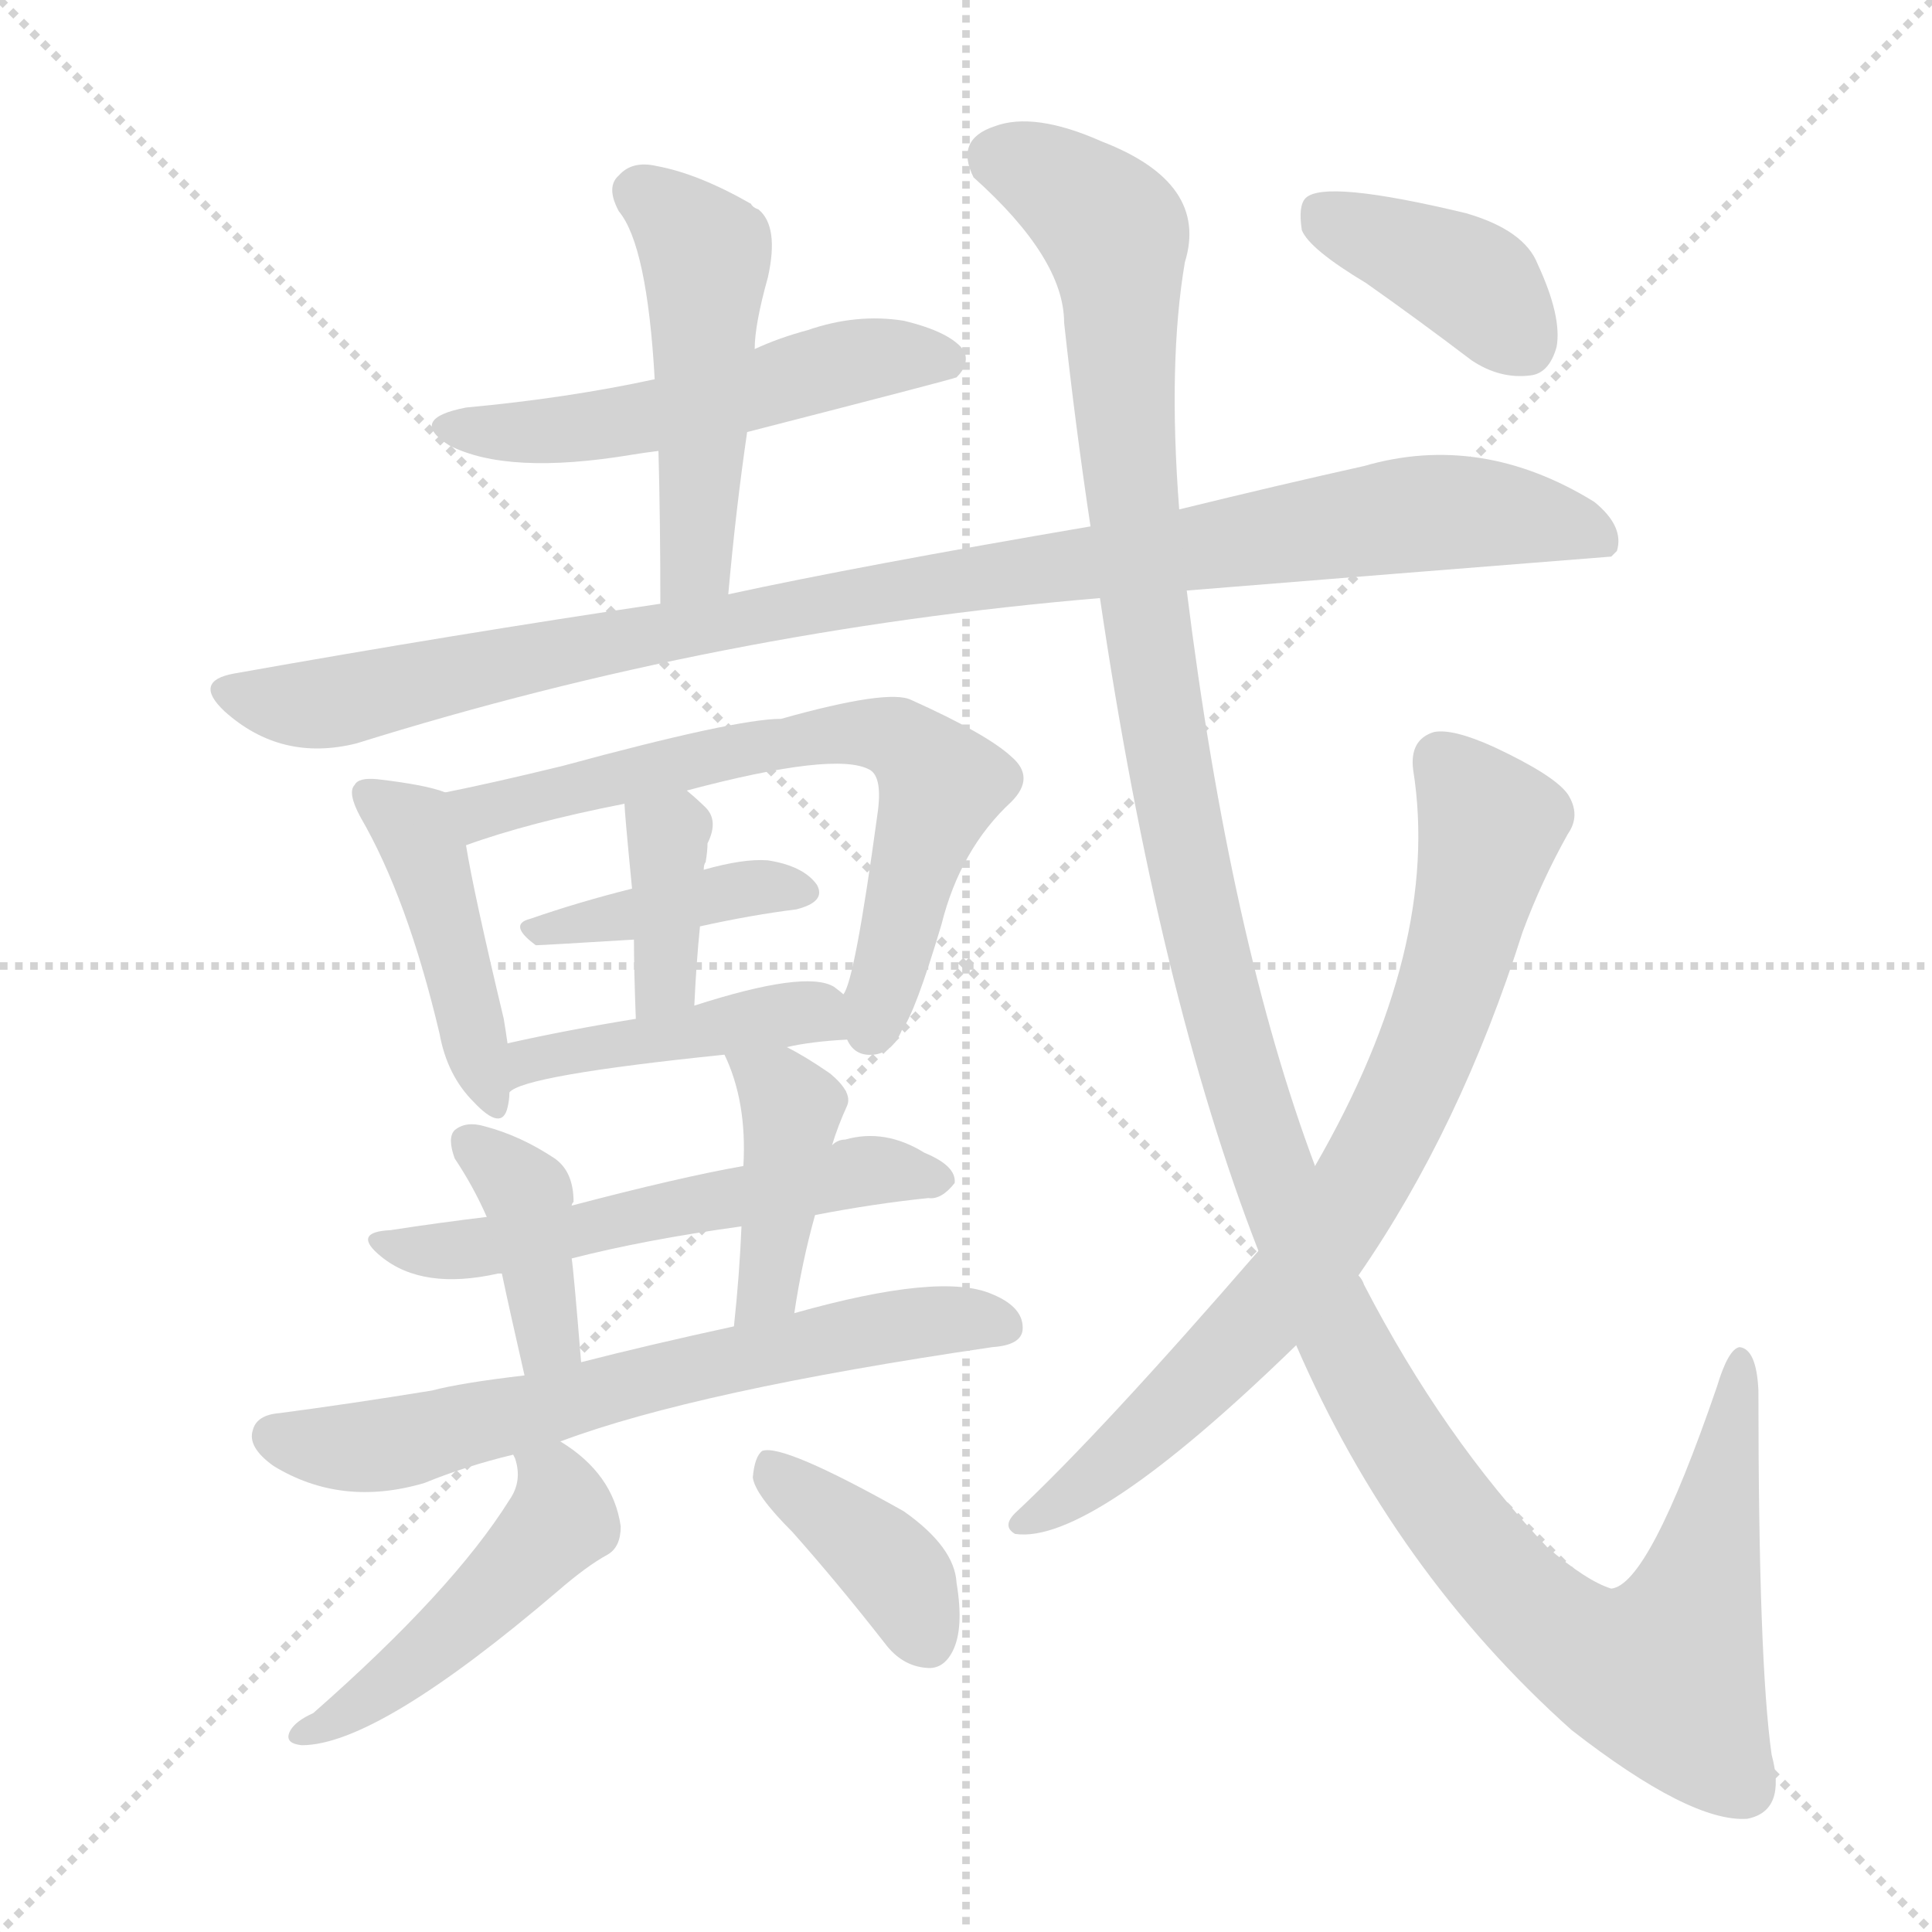 <svg version="1.1" viewBox="0 0 1024 1024" xmlns="http://www.w3.org/2000/svg">
  <g stroke="lightgray" stroke-dasharray="1,1" stroke-width="1" transform="scale(4, 4)">
    <line x1="0" y1="0" x2="256" y2="256"></line>
    <line x1="256" y1="0" x2="0" y2="256"></line>
    <line x1="128" y1="0" x2="128" y2="256"></line>
    <line x1="0" y1="128" x2="256" y2="128"></line>
  </g>
  <g transform="scale(1, -1) translate(0, -900)">
    <style type="text/css">@keyframes keyframes0 {from {stroke: black;stroke-dashoffset: 524;stroke-width: 128;}
	3% {animation-timing-function: step-end;stroke: black;stroke-dashoffset: 0;stroke-width: 128;}
	5% {stroke: black;stroke-width: 1024;}
	100% {stroke: black;stroke-width: 1024;}}
#make-me-a-hanzi-animation-0 {animation: keyframes0 13s both;animation-delay: 0s;animation-timing-function: linear;animation-iteration-count: infinite;}
@keyframes keyframes1 {from {stroke: black;stroke-dashoffset: 487;stroke-width: 128;}
	3% {animation-timing-function: step-end;stroke: black;stroke-dashoffset: 0;stroke-width: 128;}
	5% {stroke: black;stroke-width: 1024;}
	95% {stroke: black;stroke-width: 1024;}
	96% {stroke: lightgray;stroke-width: 1024;}
	to {stroke: lightgray;stroke-width: 1024;}}
#make-me-a-hanzi-animation-1 {animation: keyframes1 13s both;animation-delay: .65s;animation-timing-function: linear;animation-iteration-count: infinite;}
@keyframes keyframes2 {from {stroke: black;stroke-dashoffset: 993;stroke-width: 128;}
	6% {animation-timing-function: step-end;stroke: black;stroke-dashoffset: 0;stroke-width: 128;}
	8% {stroke: black;stroke-width: 1024;}
	90% {stroke: black;stroke-width: 1024;}
	91% {stroke: lightgray;stroke-width: 1024;}
	to {stroke: lightgray;stroke-width: 1024;}}
#make-me-a-hanzi-animation-2 {animation: keyframes2 13s both;animation-delay: 1.3s;animation-timing-function: linear;animation-iteration-count: infinite;}
@keyframes keyframes3 {from {stroke: black;stroke-dashoffset: 436;stroke-width: 128;}
	2% {animation-timing-function: step-end;stroke: black;stroke-dashoffset: 0;stroke-width: 128;}
	4% {stroke: black;stroke-width: 1024;}
	82% {stroke: black;stroke-width: 1024;}
	83% {stroke: lightgray;stroke-width: 1024;}
	to {stroke: lightgray;stroke-width: 1024;}}
#make-me-a-hanzi-animation-3 {animation: keyframes3 13s both;animation-delay: 2.34s;animation-timing-function: linear;animation-iteration-count: infinite;}
@keyframes keyframes4 {from {stroke: black;stroke-dashoffset: 663;stroke-width: 128;}
	4% {animation-timing-function: step-end;stroke: black;stroke-dashoffset: 0;stroke-width: 128;}
	6% {stroke: black;stroke-width: 1024;}
	78% {stroke: black;stroke-width: 1024;}
	79% {stroke: lightgray;stroke-width: 1024;}
	to {stroke: lightgray;stroke-width: 1024;}}
#make-me-a-hanzi-animation-4 {animation: keyframes4 13s both;animation-delay: 2.86s;animation-timing-function: linear;animation-iteration-count: infinite;}
@keyframes keyframes5 {from {stroke: black;stroke-dashoffset: 396;stroke-width: 128;}
	2% {animation-timing-function: step-end;stroke: black;stroke-dashoffset: 0;stroke-width: 128;}
	4% {stroke: black;stroke-width: 1024;}
	72% {stroke: black;stroke-width: 1024;}
	73% {stroke: lightgray;stroke-width: 1024;}
	to {stroke: lightgray;stroke-width: 1024;}}
#make-me-a-hanzi-animation-5 {animation: keyframes5 13s both;animation-delay: 3.64s;animation-timing-function: linear;animation-iteration-count: infinite;}
@keyframes keyframes6 {from {stroke: black;stroke-dashoffset: 370;stroke-width: 128;}
	2% {animation-timing-function: step-end;stroke: black;stroke-dashoffset: 0;stroke-width: 128;}
	4% {stroke: black;stroke-width: 1024;}
	68% {stroke: black;stroke-width: 1024;}
	69% {stroke: lightgray;stroke-width: 1024;}
	to {stroke: lightgray;stroke-width: 1024;}}
#make-me-a-hanzi-animation-6 {animation: keyframes6 13s both;animation-delay: 4.16s;animation-timing-function: linear;animation-iteration-count: infinite;}
@keyframes keyframes7 {from {stroke: black;stroke-dashoffset: 433;stroke-width: 128;}
	2% {animation-timing-function: step-end;stroke: black;stroke-dashoffset: 0;stroke-width: 128;}
	4% {stroke: black;stroke-width: 1024;}
	64% {stroke: black;stroke-width: 1024;}
	65% {stroke: lightgray;stroke-width: 1024;}
	to {stroke: lightgray;stroke-width: 1024;}}
#make-me-a-hanzi-animation-7 {animation: keyframes7 13s both;animation-delay: 4.68s;animation-timing-function: linear;animation-iteration-count: infinite;}
@keyframes keyframes8 {from {stroke: black;stroke-dashoffset: 546;stroke-width: 128;}
	3% {animation-timing-function: step-end;stroke: black;stroke-dashoffset: 0;stroke-width: 128;}
	5% {stroke: black;stroke-width: 1024;}
	60% {stroke: black;stroke-width: 1024;}
	61% {stroke: lightgray;stroke-width: 1024;}
	to {stroke: lightgray;stroke-width: 1024;}}
#make-me-a-hanzi-animation-8 {animation: keyframes8 13s both;animation-delay: 5.2s;animation-timing-function: linear;animation-iteration-count: infinite;}
@keyframes keyframes9 {from {stroke: black;stroke-dashoffset: 386;stroke-width: 128;}
	2% {animation-timing-function: step-end;stroke: black;stroke-dashoffset: 0;stroke-width: 128;}
	4% {stroke: black;stroke-width: 1024;}
	55% {stroke: black;stroke-width: 1024;}
	56% {stroke: lightgray;stroke-width: 1024;}
	to {stroke: lightgray;stroke-width: 1024;}}
#make-me-a-hanzi-animation-9 {animation: keyframes9 13s both;animation-delay: 5.85s;animation-timing-function: linear;animation-iteration-count: infinite;}
@keyframes keyframes10 {from {stroke: black;stroke-dashoffset: 410;stroke-width: 128;}
	2% {animation-timing-function: step-end;stroke: black;stroke-dashoffset: 0;stroke-width: 128;}
	4% {stroke: black;stroke-width: 1024;}
	51% {stroke: black;stroke-width: 1024;}
	52% {stroke: lightgray;stroke-width: 1024;}
	to {stroke: lightgray;stroke-width: 1024;}}
#make-me-a-hanzi-animation-10 {animation: keyframes10 13s both;animation-delay: 6.37s;animation-timing-function: linear;animation-iteration-count: infinite;}
@keyframes keyframes11 {from {stroke: black;stroke-dashoffset: 651;stroke-width: 128;}
	4% {animation-timing-function: step-end;stroke: black;stroke-dashoffset: 0;stroke-width: 128;}
	6% {stroke: black;stroke-width: 1024;}
	47% {stroke: black;stroke-width: 1024;}
	48% {stroke: lightgray;stroke-width: 1024;}
	to {stroke: lightgray;stroke-width: 1024;}}
#make-me-a-hanzi-animation-11 {animation: keyframes11 13s both;animation-delay: 6.89s;animation-timing-function: linear;animation-iteration-count: infinite;}
@keyframes keyframes12 {from {stroke: black;stroke-dashoffset: 465;stroke-width: 128;}
	3% {animation-timing-function: step-end;stroke: black;stroke-dashoffset: 0;stroke-width: 128;}
	5% {stroke: black;stroke-width: 1024;}
	41% {stroke: black;stroke-width: 1024;}
	42% {stroke: lightgray;stroke-width: 1024;}
	to {stroke: lightgray;stroke-width: 1024;}}
#make-me-a-hanzi-animation-12 {animation: keyframes12 13s both;animation-delay: 7.67s;animation-timing-function: linear;animation-iteration-count: infinite;}
@keyframes keyframes13 {from {stroke: black;stroke-dashoffset: 385;stroke-width: 128;}
	2% {animation-timing-function: step-end;stroke: black;stroke-dashoffset: 0;stroke-width: 128;}
	4% {stroke: black;stroke-width: 1024;}
	36% {stroke: black;stroke-width: 1024;}
	37% {stroke: lightgray;stroke-width: 1024;}
	to {stroke: lightgray;stroke-width: 1024;}}
#make-me-a-hanzi-animation-13 {animation: keyframes13 13s both;animation-delay: 8.32s;animation-timing-function: linear;animation-iteration-count: infinite;}
@keyframes keyframes14 {from {stroke: black;stroke-dashoffset: 1359;stroke-width: 128;}
	9% {animation-timing-function: step-end;stroke: black;stroke-dashoffset: 0;stroke-width: 128;}
	11% {stroke: black;stroke-width: 1024;}
	32% {stroke: black;stroke-width: 1024;}
	33% {stroke: lightgray;stroke-width: 1024;}
	to {stroke: lightgray;stroke-width: 1024;}}
#make-me-a-hanzi-animation-14 {animation: keyframes14 13s both;animation-delay: 8.84s;animation-timing-function: linear;animation-iteration-count: infinite;}
@keyframes keyframes15 {from {stroke: black;stroke-dashoffset: 758;stroke-width: 128;}
	4% {animation-timing-function: step-end;stroke: black;stroke-dashoffset: 0;stroke-width: 128;}
	7% {stroke: black;stroke-width: 1024;}
	21% {stroke: black;stroke-width: 1024;}
	22% {stroke: lightgray;stroke-width: 1024;}
	to {stroke: lightgray;stroke-width: 1024;}}
#make-me-a-hanzi-animation-15 {animation: keyframes15 13s both;animation-delay: 10.27s;animation-timing-function: linear;animation-iteration-count: infinite;}
@keyframes keyframes16 {from {stroke: black;stroke-dashoffset: 389;stroke-width: 128;}
	2% {animation-timing-function: step-end;stroke: black;stroke-dashoffset: 0;stroke-width: 128;}
	4% {stroke: black;stroke-width: 1024;}
	14% {stroke: black;stroke-width: 1024;}
	15% {stroke: lightgray;stroke-width: 1024;}
	to {stroke: lightgray;stroke-width: 1024;}}
#make-me-a-hanzi-animation-16 {animation: keyframes16 13s both;animation-delay: 11.18s;animation-timing-function: linear;animation-iteration-count: infinite;}</style>
    
      <path d="M 396 671 Q 505 699 507 700 Q 514 707 511 714 Q 504 724 479 730 Q 454 734 428 725 Q 413 721 400 715 L 347 699 Q 301 689 247 684 Q 216 678 238 664 Q 269 648 335 659 Q 341 660 349 661 L 396 671 Z" fill="lightgray"></path>
    
      <path d="M 386 585 Q 390 630 396 671 L 400 715 Q 400 728 407 753 Q 413 780 402 789 Q 399 790 398 792 Q 370 808 348 812 Q 335 815 328 807 Q 321 801 328 788 Q 343 770 347 699 L 349 661 Q 350 624 350 580 C 350 550 383 555 386 585 Z" fill="lightgray"></path>
    
      <path d="M 629 587 Q 740 596 854 605 Q 855 606 857 608 Q 861 621 845 634 Q 785 671 723 653 Q 678 643 625 630 L 578 621 Q 455 600 386 585 L 350 580 Q 242 564 124 543 Q 102 539 119 523 Q 149 496 189 506 Q 381 566 583 583 L 629 587 Z" fill="lightgray"></path>
    
      <path d="M 236 480 Q 226 484 200 487 Q 190 488 188 484 Q 184 480 191 467 Q 216 424 233 352 Q 237 330 251 316 Q 266 300 269 313 Q 270 317 270 321 L 269 347 Q 268 354 267 360 Q 251 427 247 452 C 243 478 243 478 236 480 Z" fill="lightgray"></path>
    
      <path d="M 449 349 Q 453 340 463 341 Q 473 342 478 354 Q 485 363 499 410 Q 509 450 536 475 Q 549 488 536 499 Q 523 511 483 529 Q 471 535 414 519 Q 390 519 298 494 Q 261 485 236 480 C 207 474 219 442 247 452 Q 280 464 331 474 L 364 481 Q 443 502 461 492 Q 468 488 465 468 Q 453 380 447 373 C 441 355 441 355 449 349 Z" fill="lightgray"></path>
    
      <path d="M 371 409 Q 398 415 422 418 Q 438 422 433 431 Q 426 441 407 444 Q 394 445 373 439 L 335 429 Q 307 422 281 413 Q 269 410 284 399 Q 287 399 336 402 L 371 409 Z" fill="lightgray"></path>
    
      <path d="M 368 367 Q 369 389 371 409 L 373 439 Q 373 442 374 443 Q 375 449 375 453 Q 381 465 374 472 Q 370 476 364 481 C 341 500 329 504 331 474 Q 331 470 335 429 L 336 402 Q 336 386 337 360 C 338 330 367 337 368 367 Z" fill="lightgray"></path>
    
      <path d="M 417 345 Q 430 348 449 349 C 475 351 470 354 447 373 Q 446 374 442 377 Q 427 386 368 367 L 337 360 Q 300 354 269 347 C 240 340 244 306 270 321 Q 277 330 384 341 L 417 345 Z" fill="lightgray"></path>
    
      <path d="M 432 256 Q 463 262 492 265 Q 499 264 506 273 Q 507 282 490 289 Q 469 302 448 296 Q 444 296 441 293 L 394 282 Q 360 276 303 261 L 258 255 Q 233 252 207 248 Q 186 247 202 234 Q 224 216 264 225 L 266 225 L 303 233 Q 342 243 393 250 L 432 256 Z" fill="lightgray"></path>
    
      <path d="M 303 261 Q 303 262 304 263 Q 304 279 294 286 Q 276 298 257 303 Q 247 306 241 301 Q 237 297 241 286 Q 251 271 258 255 L 266 225 Q 270 206 278 171 C 285 142 310 148 308 178 Q 304 227 303 233 L 303 261 Z" fill="lightgray"></path>
    
      <path d="M 421 204 Q 425 231 432 256 L 441 293 Q 444 303 449 314 Q 452 321 440 331 Q 427 340 417 345 C 390 359 372 368 384 341 Q 396 316 394 282 L 393 250 Q 392 225 389 197 C 386 167 416 174 421 204 Z" fill="lightgray"></path>
    
      <path d="M 297 136 Q 369 163 526 186 Q 541 187 542 195 Q 543 207 526 214 Q 499 226 421 204 L 389 197 Q 343 187 308 178 L 278 171 Q 244 167 229 163 Q 186 156 148 151 Q 136 150 134 142 Q 131 133 145 123 Q 181 101 225 114 Q 247 123 272 129 L 297 136 Z" fill="lightgray"></path>
    
      <path d="M 272 129 L 273 127 Q 277 115 270 105 Q 240 57 166 -8 Q 157 -12 154 -17 Q 150 -24 160 -25 Q 200 -25 296 57 Q 311 70 322 76 Q 329 80 329 91 Q 325 119 297 136 C 272 153 263 158 272 129 Z" fill="lightgray"></path>
    
      <path d="M 420 88 Q 444 61 469 29 Q 478 17 491 16 Q 500 15 505 25 Q 511 37 507 61 Q 506 80 479 99 Q 415 135 404 131 Q 400 128 399 117 Q 400 108 420 88 Z" fill="lightgray"></path>
    
      <path d="M 687 187 Q 739 67 833 -17 Q 896 -66 926 -64 Q 947 -60 939 -30 Q 932 19 932 163 Q 931 185 922 186 Q 916 185 910 165 Q 874 60 854 58 Q 841 62 820 80 Q 765 138 723 219 Q 722 222 720 224 L 697 282 Q 652 402 629 587 L 625 630 Q 619 708 628 761 Q 641 803 584 825 Q 548 841 527 833 Q 506 826 516 806 Q 564 763 564 729 Q 570 674 578 621 L 583 583 Q 614 373 667 237 L 687 187 Z" fill="lightgray"></path>
    
      <path d="M 667 237 Q 583 140 538 98 Q 531 91 538 87 Q 578 81 687 187 L 720 224 Q 774 302 807 406 Q 817 433 831 458 Q 838 468 831 479 Q 824 489 792 504 Q 770 514 760 512 Q 747 508 749 492 Q 764 398 697 282 L 667 237 Z" fill="lightgray"></path>
    
      <path d="M 724 750 Q 751 731 780 709 Q 795 699 811 701 Q 821 702 825 716 Q 828 732 815 760 Q 808 778 777 787 Q 702 805 692 795 Q 688 791 690 778 Q 694 768 724 750 Z" fill="lightgray"></path>
    
    
      <clipPath id="make-me-a-hanzi-clip-0">
        <path d="M 396 671 Q 505 699 507 700 Q 514 707 511 714 Q 504 724 479 730 Q 454 734 428 725 Q 413 721 400 715 L 347 699 Q 301 689 247 684 Q 216 678 238 664 Q 269 648 335 659 Q 341 660 349 661 L 396 671 Z"></path>
      </clipPath>
      <path clip-path="url(#make-me-a-hanzi-clip-16)" d="M 698 789 L 775 754 L 808 718" fill="none" id="make-me-a-hanzi-animation-16" stroke-dasharray="261 522" stroke-linecap="round"></path>
<path clip-path="url(#make-me-a-hanzi-clip-15)" d="M 764 497 L 790 462 L 752 333 L 719 268 L 690 226 L 632 163 L 563 104 L 542 93" fill="none" id="make-me-a-hanzi-animation-15" stroke-dasharray="630 1260" stroke-linecap="round"></path>
<path clip-path="url(#make-me-a-hanzi-clip-14)" d="M 529 816 L 565 800 L 591 775 L 605 592 L 643 382 L 671 287 L 700 214 L 750 122 L 817 42 L 840 24 L 882 13 L 901 57 L 922 179" fill="none" id="make-me-a-hanzi-animation-14" stroke-dasharray="1231 2462" stroke-linecap="round"></path>
<path clip-path="url(#make-me-a-hanzi-clip-13)" d="M 407 122 L 470 73 L 492 29" fill="none" id="make-me-a-hanzi-animation-13" stroke-dasharray="257 514" stroke-linecap="round"></path>
<path clip-path="url(#make-me-a-hanzi-clip-12)" d="M 282 122 L 294 115 L 294 90 L 225 23 L 190 -4 L 163 -16" fill="none" id="make-me-a-hanzi-animation-12" stroke-dasharray="337 674" stroke-linecap="round"></path>
<path clip-path="url(#make-me-a-hanzi-clip-11)" d="M 145 139 L 181 133 L 212 136 L 436 190 L 500 201 L 532 198" fill="none" id="make-me-a-hanzi-animation-11" stroke-dasharray="523 1046" stroke-linecap="round"></path>
<path clip-path="url(#make-me-a-hanzi-clip-10)" d="M 390 336 L 413 323 L 419 313 L 409 227 L 403 211 L 393 204" fill="none" id="make-me-a-hanzi-animation-10" stroke-dasharray="282 564" stroke-linecap="round"></path>
<path clip-path="url(#make-me-a-hanzi-clip-9)" d="M 248 294 L 279 267 L 291 192 L 284 181" fill="none" id="make-me-a-hanzi-animation-9" stroke-dasharray="258 516" stroke-linecap="round"></path>
<path clip-path="url(#make-me-a-hanzi-clip-8)" d="M 213 238 L 237 236 L 307 247 L 457 280 L 498 275" fill="none" id="make-me-a-hanzi-animation-8" stroke-dasharray="418 836" stroke-linecap="round"></path>
<path clip-path="url(#make-me-a-hanzi-clip-7)" d="M 275 330 L 290 341 L 370 350 L 383 358 L 428 364 L 443 355" fill="none" id="make-me-a-hanzi-animation-7" stroke-dasharray="305 610" stroke-linecap="round"></path>
<path clip-path="url(#make-me-a-hanzi-clip-6)" d="M 337 471 L 354 457 L 352 380 L 343 368" fill="none" id="make-me-a-hanzi-animation-6" stroke-dasharray="242 484" stroke-linecap="round"></path>
<path clip-path="url(#make-me-a-hanzi-clip-5)" d="M 286 407 L 394 429 L 424 427" fill="none" id="make-me-a-hanzi-animation-5" stroke-dasharray="268 536" stroke-linecap="round"></path>
<path clip-path="url(#make-me-a-hanzi-clip-4)" d="M 244 475 L 261 471 L 428 510 L 475 509 L 499 484 L 461 353" fill="none" id="make-me-a-hanzi-animation-4" stroke-dasharray="535 1070" stroke-linecap="round"></path>
<path clip-path="url(#make-me-a-hanzi-clip-3)" d="M 196 479 L 218 463 L 227 444 L 260 316" fill="none" id="make-me-a-hanzi-animation-3" stroke-dasharray="308 616" stroke-linecap="round"></path>
<path clip-path="url(#make-me-a-hanzi-clip-2)" d="M 122 533 L 178 528 L 471 587 L 750 628 L 799 627 L 848 614" fill="none" id="make-me-a-hanzi-animation-2" stroke-dasharray="865 1730" stroke-linecap="round"></path>
<path clip-path="url(#make-me-a-hanzi-clip-1)" d="M 339 798 L 374 765 L 370 609 L 355 587" fill="none" id="make-me-a-hanzi-animation-1" stroke-dasharray="359 718" stroke-linecap="round"></path>
<path clip-path="url(#make-me-a-hanzi-clip-0)" d="M 240 675 L 307 672 L 461 710 L 503 709" fill="none" id="make-me-a-hanzi-animation-0" stroke-dasharray="396 792" stroke-linecap="round"></path>
    
      <clipPath id="make-me-a-hanzi-clip-1">
        <path d="M 386 585 Q 390 630 396 671 L 400 715 Q 400 728 407 753 Q 413 780 402 789 Q 399 790 398 792 Q 370 808 348 812 Q 335 815 328 807 Q 321 801 328 788 Q 343 770 347 699 L 349 661 Q 350 624 350 580 C 350 550 383 555 386 585 Z"></path>
      </clipPath>
      
    
      <clipPath id="make-me-a-hanzi-clip-2">
        <path d="M 629 587 Q 740 596 854 605 Q 855 606 857 608 Q 861 621 845 634 Q 785 671 723 653 Q 678 643 625 630 L 578 621 Q 455 600 386 585 L 350 580 Q 242 564 124 543 Q 102 539 119 523 Q 149 496 189 506 Q 381 566 583 583 L 629 587 Z"></path>
      </clipPath>
      
    
      <clipPath id="make-me-a-hanzi-clip-3">
        <path d="M 236 480 Q 226 484 200 487 Q 190 488 188 484 Q 184 480 191 467 Q 216 424 233 352 Q 237 330 251 316 Q 266 300 269 313 Q 270 317 270 321 L 269 347 Q 268 354 267 360 Q 251 427 247 452 C 243 478 243 478 236 480 Z"></path>
      </clipPath>
      
    
      <clipPath id="make-me-a-hanzi-clip-4">
        <path d="M 449 349 Q 453 340 463 341 Q 473 342 478 354 Q 485 363 499 410 Q 509 450 536 475 Q 549 488 536 499 Q 523 511 483 529 Q 471 535 414 519 Q 390 519 298 494 Q 261 485 236 480 C 207 474 219 442 247 452 Q 280 464 331 474 L 364 481 Q 443 502 461 492 Q 468 488 465 468 Q 453 380 447 373 C 441 355 441 355 449 349 Z"></path>
      </clipPath>
      
    
      <clipPath id="make-me-a-hanzi-clip-5">
        <path d="M 371 409 Q 398 415 422 418 Q 438 422 433 431 Q 426 441 407 444 Q 394 445 373 439 L 335 429 Q 307 422 281 413 Q 269 410 284 399 Q 287 399 336 402 L 371 409 Z"></path>
      </clipPath>
      
    
      <clipPath id="make-me-a-hanzi-clip-6">
        <path d="M 368 367 Q 369 389 371 409 L 373 439 Q 373 442 374 443 Q 375 449 375 453 Q 381 465 374 472 Q 370 476 364 481 C 341 500 329 504 331 474 Q 331 470 335 429 L 336 402 Q 336 386 337 360 C 338 330 367 337 368 367 Z"></path>
      </clipPath>
      
    
      <clipPath id="make-me-a-hanzi-clip-7">
        <path d="M 417 345 Q 430 348 449 349 C 475 351 470 354 447 373 Q 446 374 442 377 Q 427 386 368 367 L 337 360 Q 300 354 269 347 C 240 340 244 306 270 321 Q 277 330 384 341 L 417 345 Z"></path>
      </clipPath>
      
    
      <clipPath id="make-me-a-hanzi-clip-8">
        <path d="M 432 256 Q 463 262 492 265 Q 499 264 506 273 Q 507 282 490 289 Q 469 302 448 296 Q 444 296 441 293 L 394 282 Q 360 276 303 261 L 258 255 Q 233 252 207 248 Q 186 247 202 234 Q 224 216 264 225 L 266 225 L 303 233 Q 342 243 393 250 L 432 256 Z"></path>
      </clipPath>
      
    
      <clipPath id="make-me-a-hanzi-clip-9">
        <path d="M 303 261 Q 303 262 304 263 Q 304 279 294 286 Q 276 298 257 303 Q 247 306 241 301 Q 237 297 241 286 Q 251 271 258 255 L 266 225 Q 270 206 278 171 C 285 142 310 148 308 178 Q 304 227 303 233 L 303 261 Z"></path>
      </clipPath>
      
    
      <clipPath id="make-me-a-hanzi-clip-10">
        <path d="M 421 204 Q 425 231 432 256 L 441 293 Q 444 303 449 314 Q 452 321 440 331 Q 427 340 417 345 C 390 359 372 368 384 341 Q 396 316 394 282 L 393 250 Q 392 225 389 197 C 386 167 416 174 421 204 Z"></path>
      </clipPath>
      
    
      <clipPath id="make-me-a-hanzi-clip-11">
        <path d="M 297 136 Q 369 163 526 186 Q 541 187 542 195 Q 543 207 526 214 Q 499 226 421 204 L 389 197 Q 343 187 308 178 L 278 171 Q 244 167 229 163 Q 186 156 148 151 Q 136 150 134 142 Q 131 133 145 123 Q 181 101 225 114 Q 247 123 272 129 L 297 136 Z"></path>
      </clipPath>
      
    
      <clipPath id="make-me-a-hanzi-clip-12">
        <path d="M 272 129 L 273 127 Q 277 115 270 105 Q 240 57 166 -8 Q 157 -12 154 -17 Q 150 -24 160 -25 Q 200 -25 296 57 Q 311 70 322 76 Q 329 80 329 91 Q 325 119 297 136 C 272 153 263 158 272 129 Z"></path>
      </clipPath>
      
    
      <clipPath id="make-me-a-hanzi-clip-13">
        <path d="M 420 88 Q 444 61 469 29 Q 478 17 491 16 Q 500 15 505 25 Q 511 37 507 61 Q 506 80 479 99 Q 415 135 404 131 Q 400 128 399 117 Q 400 108 420 88 Z"></path>
      </clipPath>
      
    
      <clipPath id="make-me-a-hanzi-clip-14">
        <path d="M 687 187 Q 739 67 833 -17 Q 896 -66 926 -64 Q 947 -60 939 -30 Q 932 19 932 163 Q 931 185 922 186 Q 916 185 910 165 Q 874 60 854 58 Q 841 62 820 80 Q 765 138 723 219 Q 722 222 720 224 L 697 282 Q 652 402 629 587 L 625 630 Q 619 708 628 761 Q 641 803 584 825 Q 548 841 527 833 Q 506 826 516 806 Q 564 763 564 729 Q 570 674 578 621 L 583 583 Q 614 373 667 237 L 687 187 Z"></path>
      </clipPath>
      
    
      <clipPath id="make-me-a-hanzi-clip-15">
        <path d="M 667 237 Q 583 140 538 98 Q 531 91 538 87 Q 578 81 687 187 L 720 224 Q 774 302 807 406 Q 817 433 831 458 Q 838 468 831 479 Q 824 489 792 504 Q 770 514 760 512 Q 747 508 749 492 Q 764 398 697 282 L 667 237 Z"></path>
      </clipPath>
      
    
      <clipPath id="make-me-a-hanzi-clip-16">
        <path d="M 724 750 Q 751 731 780 709 Q 795 699 811 701 Q 821 702 825 716 Q 828 732 815 760 Q 808 778 777 787 Q 702 805 692 795 Q 688 791 690 778 Q 694 768 724 750 Z"></path>
      </clipPath>
      
    
  </g>
</svg>